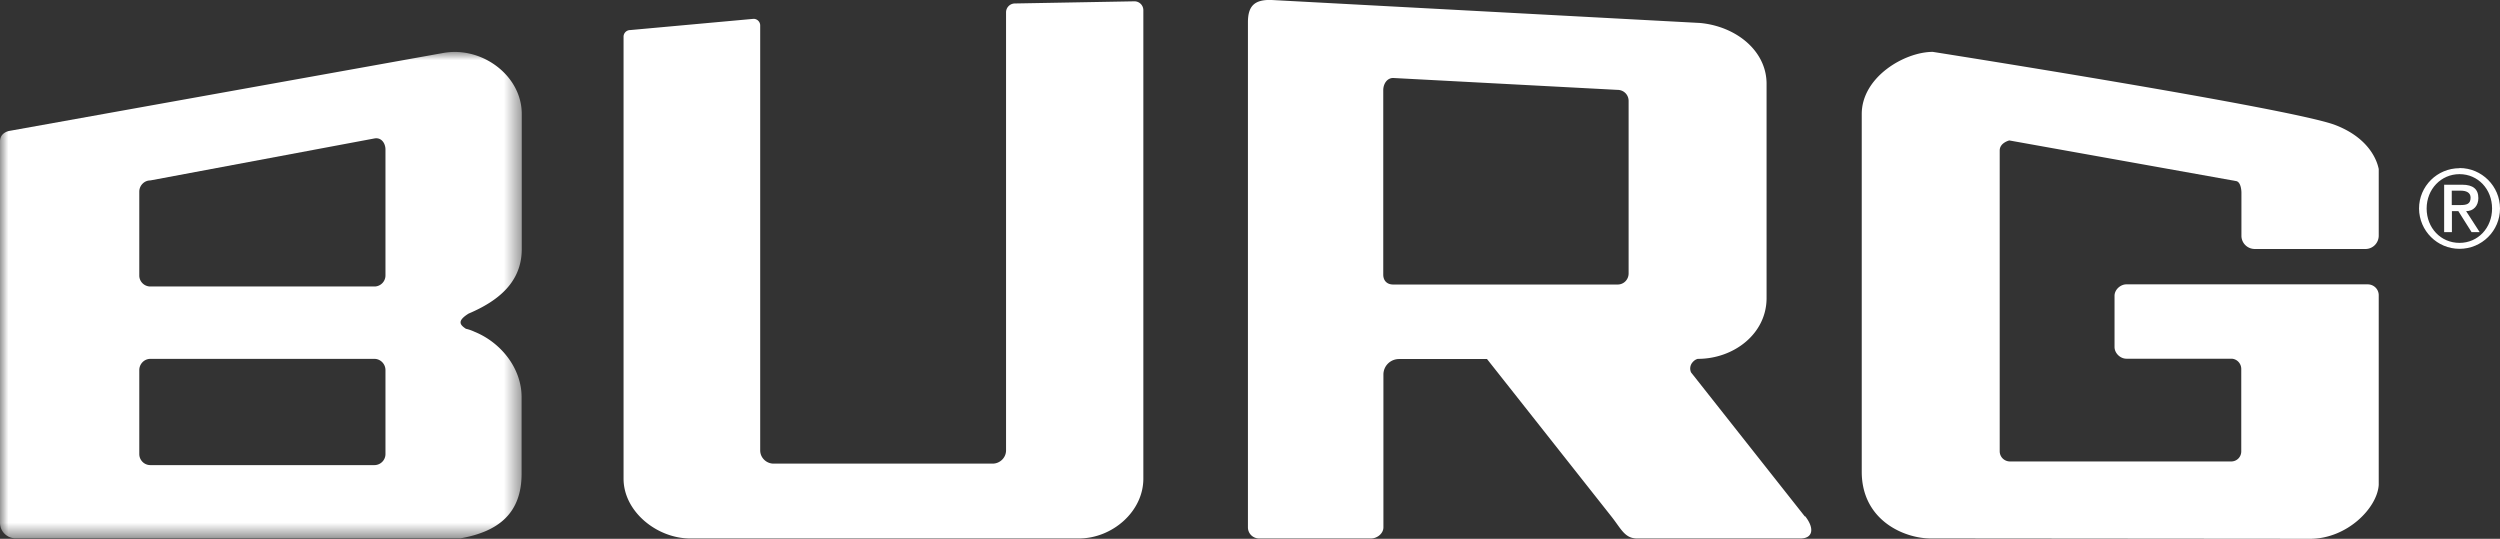 <svg id="Ebene_1" xmlns="http://www.w3.org/2000/svg" viewBox="0 0 151.31 32.61"><rect x="0" y="0" width="151.31" height="32.61" fill="#333333" stroke="none"/><defs><mask id="mask" x="0" y="3.14" width="31.57" height="29.45" maskUnits="userSpaceOnUse"><g id="b"><path id="a" d="M0 3.14v29.45h31.57V3.14H0z" fill="#fff" fill-rule="evenodd"/></g></mask></defs><path d="M61.44.21l7.22-.13c.3 0 .54.24.54.54v28.35c0 2-1.89 3.62-3.9 3.62H41.77c-2 0-4.03-1.62-4.03-3.62V2.22c0-.22.18-.4.4-.4l7.47-.68c.22 0 .4.18.4.4v25.72c0 .44.37.8.81.8h13.26c.44 0 .81-.36.81-.8V.75c0-.3.24-.54.54-.54m37.14 16.34c0 .37-.29.67-.66.67H84.32c-.38 0-.6-.24-.6-.6V5.46c0-.37.22-.74.6-.74l13.58.72c.37 0 .67.29.67.67v10.44zm10.66 14.7l-6.88-8.71a.57.57 0 01.08-.6c.09-.11.2-.19.33-.22 2.17 0 4.16-1.51 4.16-3.68V5.07c0-2-1.85-3.48-4.03-3.68L76.97 0c-1.07-.04-1.44.39-1.44 1.35v30.57c0 .37.3.67.68.67h6.77c.37 0 .75-.3.75-.67v-9.25c0-.52.42-.94.95-.94H90l7.52 9.52c.59.74.81 1.34 1.56 1.34h9.89c.75 0 .87-.6.29-1.34zm34.74-2.01v.11c-.09 1.4-1.92 3.26-4.15 3.26l-22.96-.02c-1.62 0-4.17-1.1-4.18-4.02V6.9c0-2.23 2.58-3.76 4.3-3.76 0 0 21.61 3.4 24.34 4.42 2.44.93 2.63 2.66 2.65 2.66v4.04c0 .45-.36.81-.8.81h-6.7c-.45 0-.81-.36-.81-.8v-2.62s0-.63-.32-.69L121.61 8.5s-.58.14-.58.61v18.2c0 .35.28.62.63.62h13.38c.34 0 .61-.27.61-.61v-4.99c0-.33-.26-.61-.59-.62h-6.36c-.37 0-.72-.33-.72-.71v-3.1c0-.36.35-.69.72-.69h14.6c.37 0 .67.29.67.66v11.35z" fill="#fff" fill-rule="evenodd"/><g fill="none" mask="url(#mask)"><path d="M23.33 16.67c0 .37-.3.67-.67.67H9.1c-.37 0-.67-.3-.67-.66V11.6c0-.37.3-.68.67-.68l13.56-2.54c.43-.08.67.3.67.67v7.62zM8.43 22.4c0-.37.3-.68.67-.68h13.56c.37 0 .67.31.67.68v5.08c0 .37-.3.67-.67.67H9.1a.67.67 0 01-.67-.67V22.4zm19.77-2.5c-.38-.25-.54-.48.16-.92 1.79-.76 3.22-1.9 3.22-3.91V6.9c0-2.33-2.41-4.1-4.72-3.7L.58 7.92S0 8 0 8.56v23.08c0 .52.42.94.94.94h26.94c2.3-.41 3.69-1.52 3.69-3.92v-4.62c0-1.75-1.25-3.31-2.85-3.96-.17-.08-.34-.14-.52-.18z" fill="#fff" fill-rule="evenodd"/></g><path d="M148.86 10.17c1.35 0 2.45 1.1 2.45 2.45s-1.1 2.44-2.45 2.44-2.44-1.09-2.45-2.44c0-1.35 1.1-2.44 2.45-2.44zm0 4.53c1.12 0 1.97-.91 1.97-2.08s-.85-2.08-1.97-2.08-1.99.91-1.99 2.08.85 2.08 1.99 2.08zm-.94-3.52h1.1c.66 0 .98.27.98.81 0 .46-.29.79-.74.79l.82 1.27h-.49l-.8-1.27h-.39v1.27h-.47v-2.86zm.47 1.23h.55c.36 0 .59-.07.59-.45 0-.32-.29-.42-.59-.42h-.55v.87z" fill="#fff" fill-rule="evenodd"/></svg>